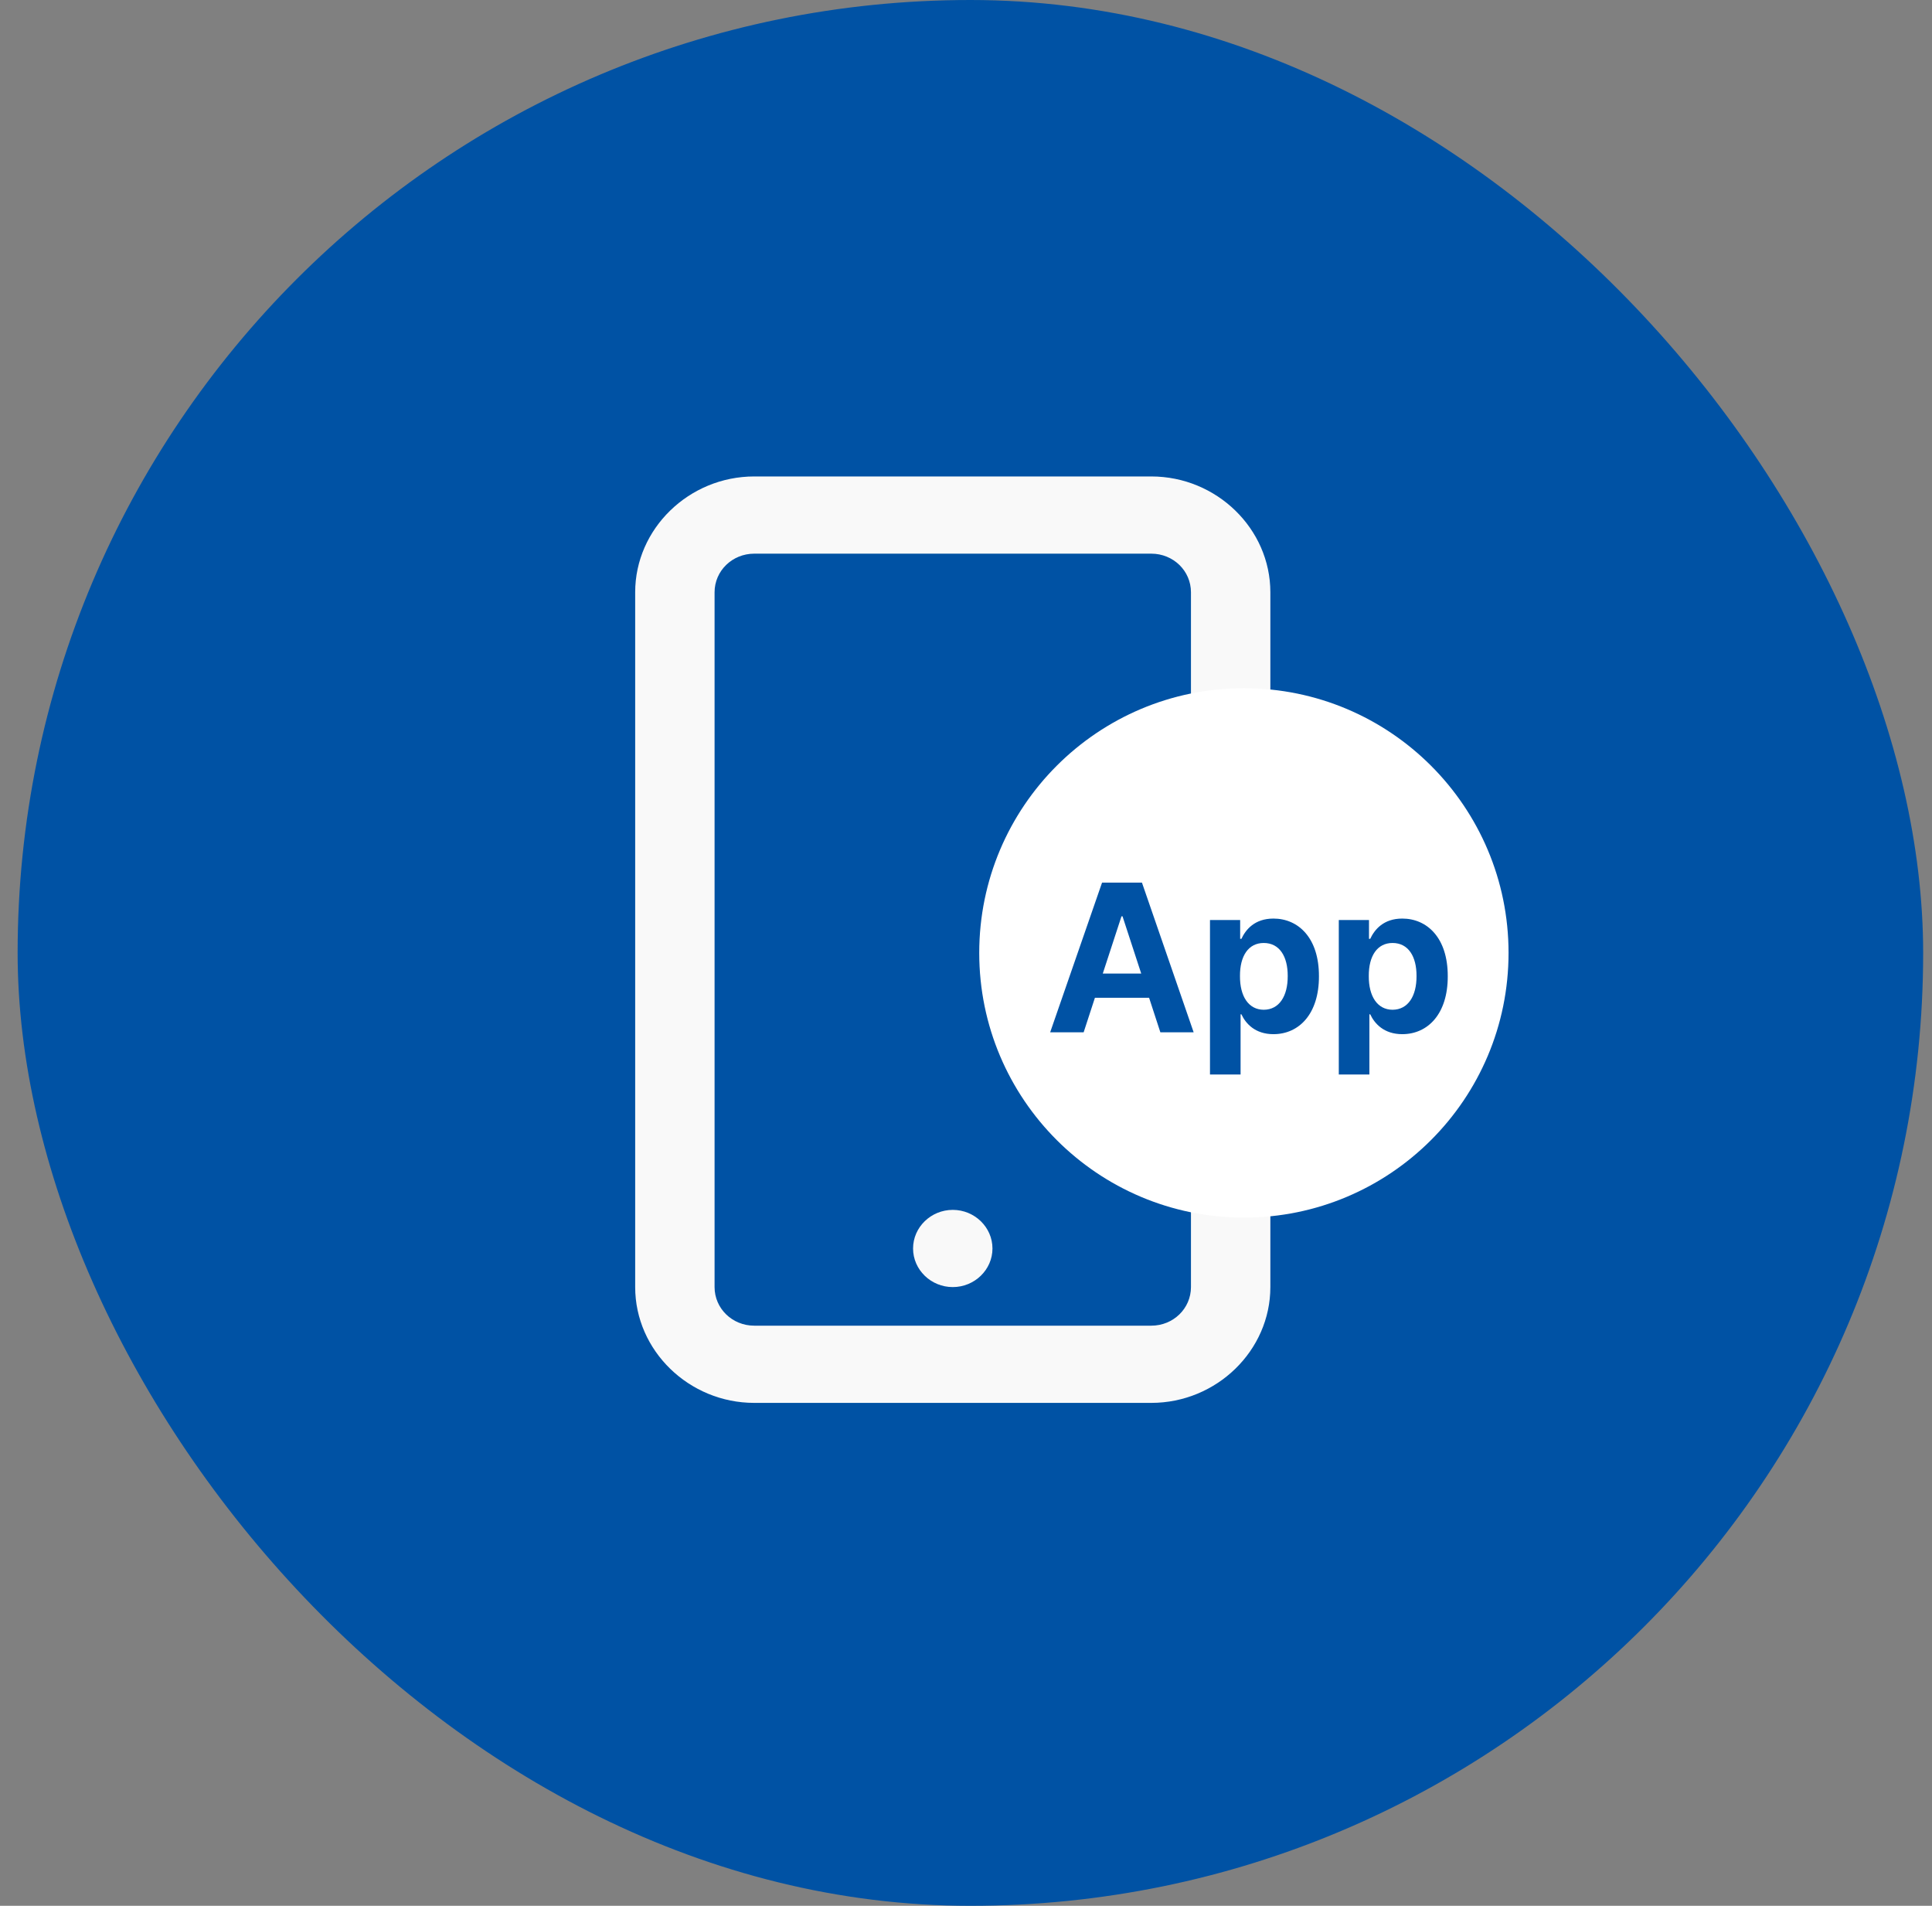<svg width="73" height="72" viewBox="0 0 73 72" fill="none" xmlns="http://www.w3.org/2000/svg">
<rect x="0" y="0" width="73" height="72" fill="#808080" stroke="none"/>
<rect x="0.666" width="72" height="72" rx="36" fill="#0052A4"/>
<path d="M28.5 18C26.032 18 24 19.976 24 22.375V48.625C24 51.024 26.032 53 28.5 53H43.5C45.968 53 48 51.024 48 48.625V22.375C48 19.976 45.968 18 43.5 18H28.5ZM28.5 20.917H43.5C44.333 20.917 45 21.566 45 22.375V48.625C45 49.434 44.333 50.083 43.5 50.083H28.5C27.668 50.083 27 49.434 27 48.625V22.375C27 21.566 27.668 20.917 28.5 20.917ZM36 45.708C35.175 45.708 34.5 46.365 34.5 47.167C34.5 47.969 35.175 48.625 36 48.625C36.825 48.625 37.5 47.969 37.5 47.167C37.5 46.365 36.825 45.708 36 45.708Z" fill="#F9F9F9"/>
<path d="M47 46C52.523 46 57 41.523 57 36C57 30.477 52.523 26 47 26C41.477 26 37 30.477 37 36C37 41.523 41.477 46 47 46Z" fill="white"/>
<path d="M40.945 39L41.371 37.695H43.418L43.844 39H45.102L43.148 33.344H41.641L39.68 39H40.945ZM41.668 36.781L42.375 34.617H42.414L43.121 36.781H41.668ZM45.719 40.594H46.875V38.32H46.906C47.07 38.672 47.426 39.07 48.117 39.07C49.086 39.07 49.84 38.301 49.836 36.883C49.84 35.43 49.055 34.703 48.117 34.703C47.402 34.703 47.066 35.125 46.906 35.469H46.859V34.758H45.719V40.594ZM46.852 36.875C46.848 36.113 47.172 35.625 47.75 35.625C48.348 35.625 48.66 36.137 48.656 36.875C48.66 37.625 48.34 38.145 47.75 38.148C47.176 38.145 46.848 37.641 46.852 36.875ZM50.586 40.594H51.742V38.32H51.773C51.938 38.672 52.293 39.07 52.984 39.07C53.953 39.07 54.707 38.301 54.703 36.883C54.707 35.43 53.922 34.703 52.984 34.703C52.27 34.703 51.934 35.125 51.773 35.469H51.727V34.758H50.586V40.594ZM51.719 36.875C51.715 36.113 52.039 35.625 52.617 35.625C53.215 35.625 53.527 36.137 53.523 36.875C53.527 37.625 53.207 38.145 52.617 38.148C52.043 38.145 51.715 37.641 51.719 36.875Z" fill="#0052A4"/>
</svg>
